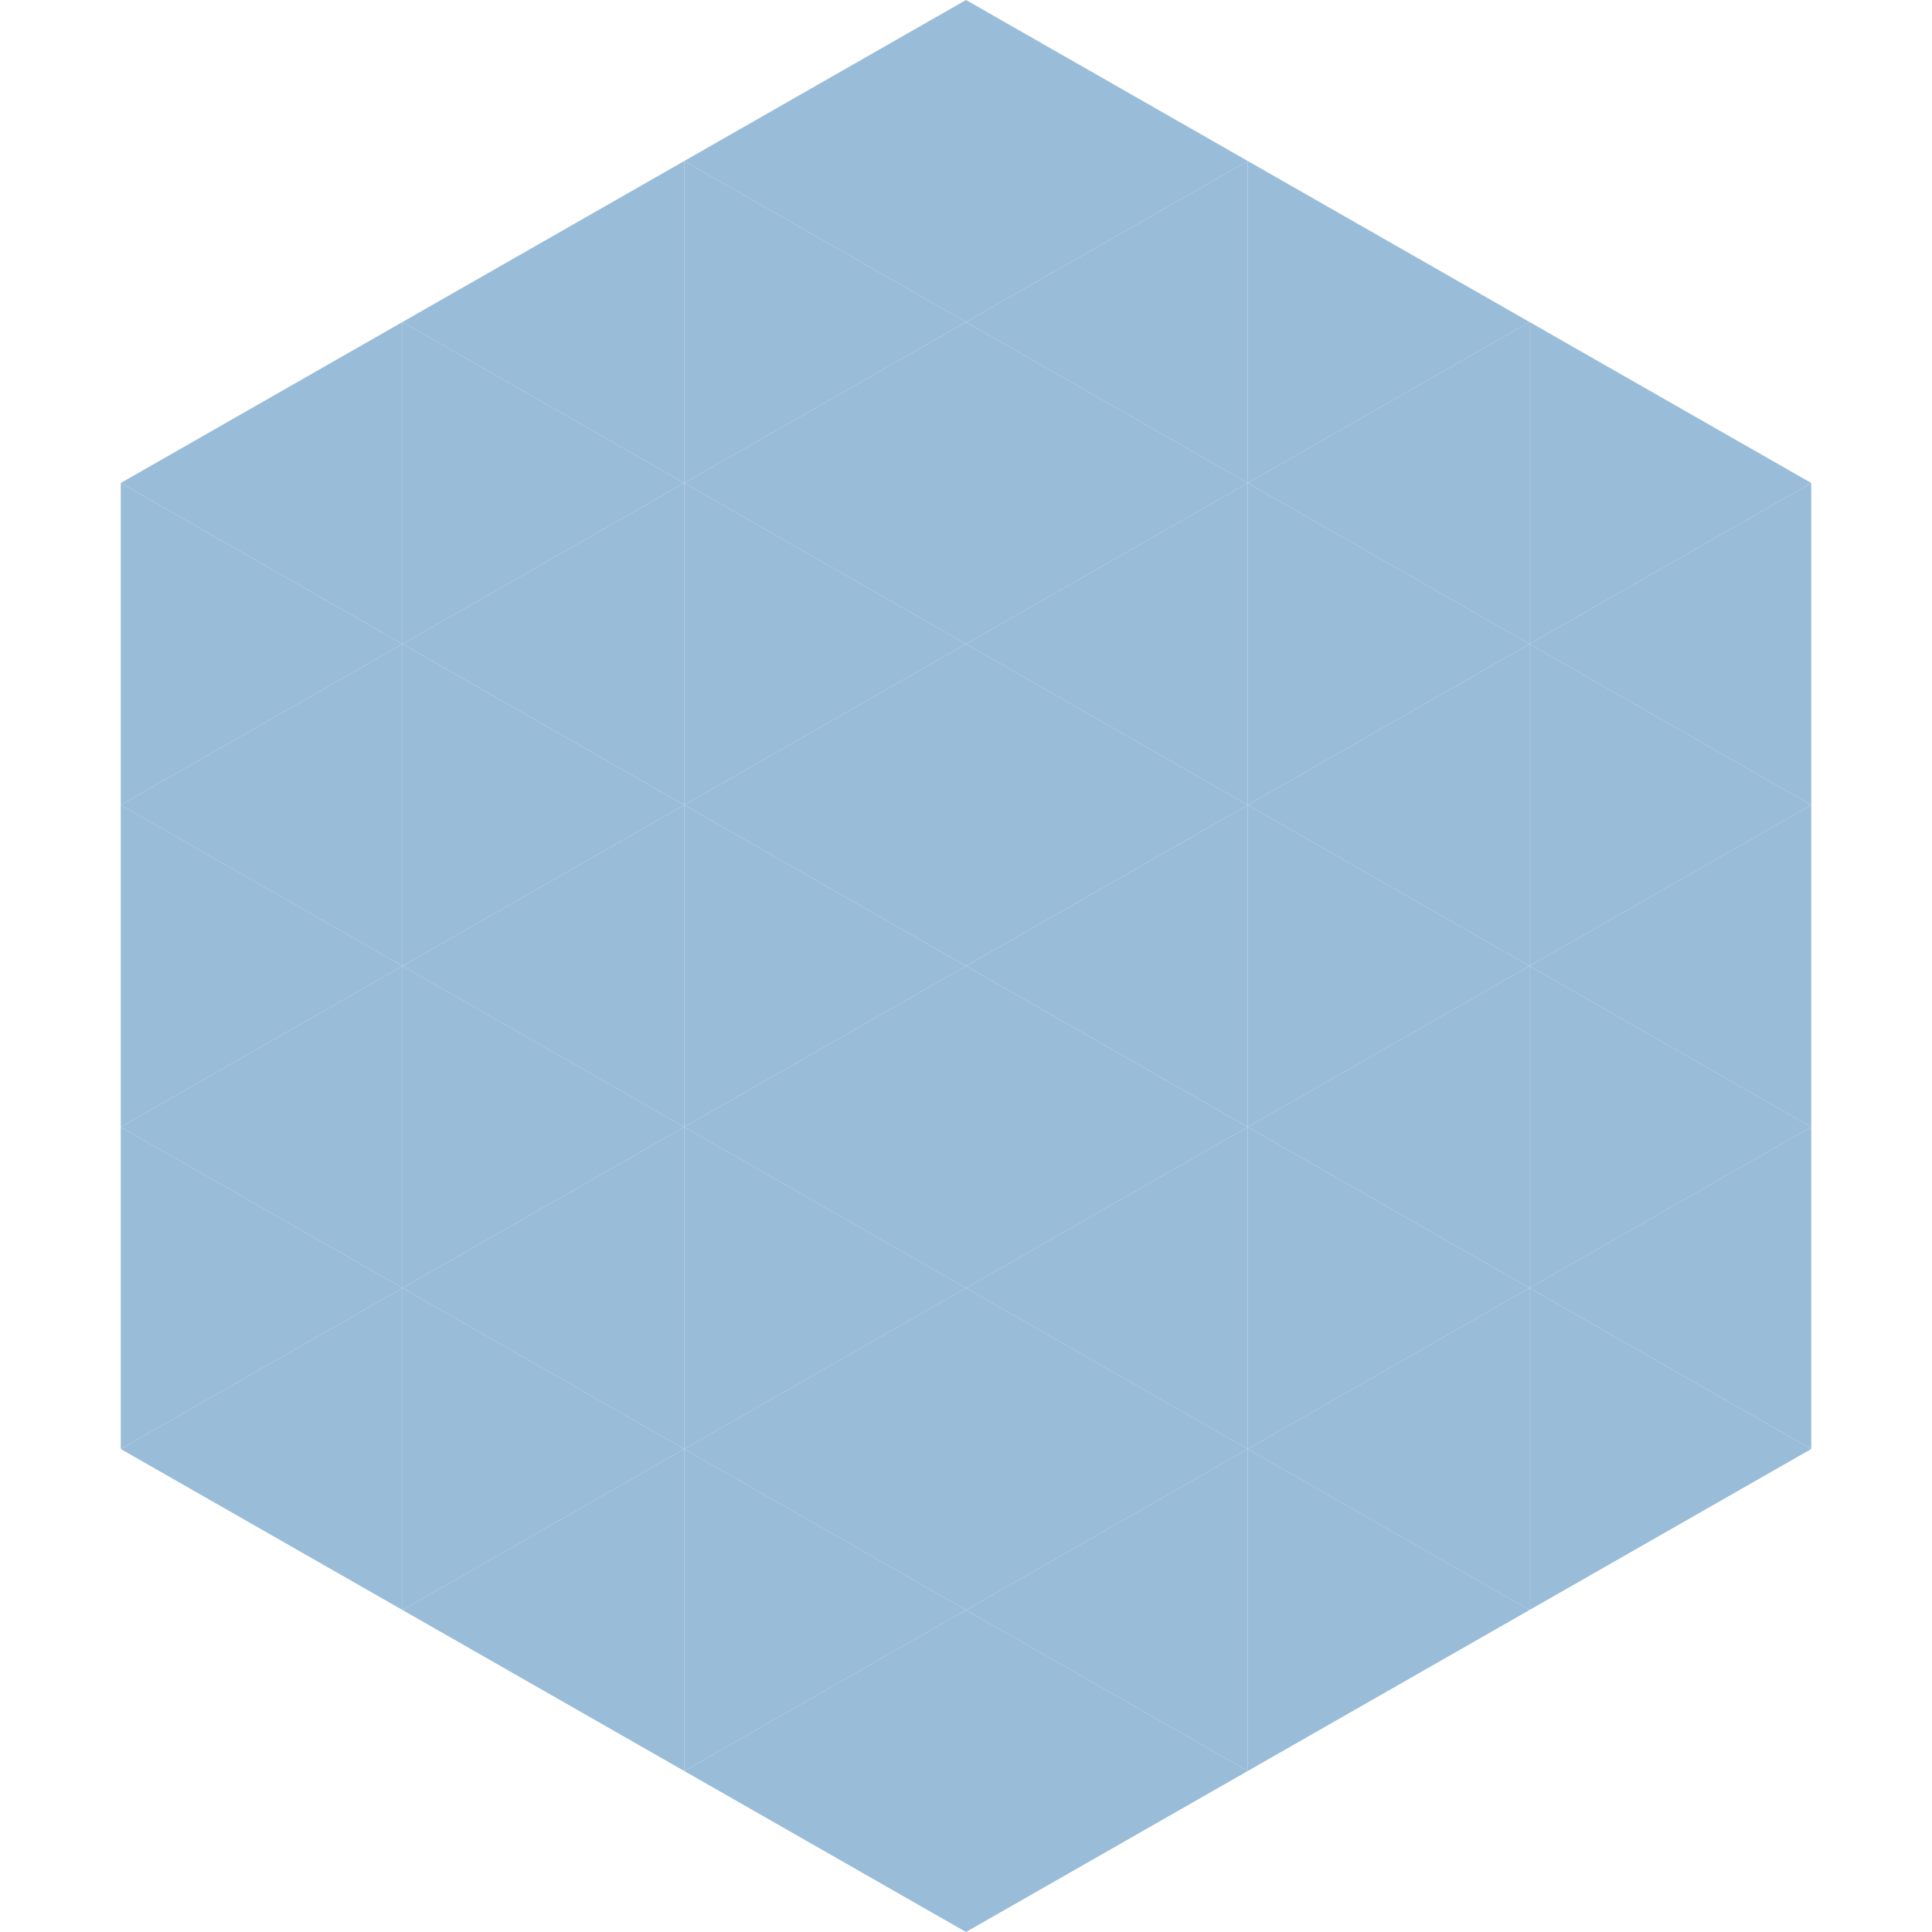 <?xml version="1.0"?>
<!-- Generated by SVGo -->
<svg width="240" height="240"
     xmlns="http://www.w3.org/2000/svg"
     xmlns:xlink="http://www.w3.org/1999/xlink">
<polygon points="50,40 15,60 50,80" style="fill:rgb(153,188,216)" />
<polygon points="190,40 225,60 190,80" style="fill:rgb(153,188,216)" />
<polygon points="15,60 50,80 15,100" style="fill:rgb(153,188,216)" />
<polygon points="225,60 190,80 225,100" style="fill:rgb(153,188,216)" />
<polygon points="50,80 15,100 50,120" style="fill:rgb(153,188,216)" />
<polygon points="190,80 225,100 190,120" style="fill:rgb(153,188,216)" />
<polygon points="15,100 50,120 15,140" style="fill:rgb(153,188,216)" />
<polygon points="225,100 190,120 225,140" style="fill:rgb(153,188,216)" />
<polygon points="50,120 15,140 50,160" style="fill:rgb(153,188,216)" />
<polygon points="190,120 225,140 190,160" style="fill:rgb(153,188,216)" />
<polygon points="15,140 50,160 15,180" style="fill:rgb(153,188,216)" />
<polygon points="225,140 190,160 225,180" style="fill:rgb(153,188,216)" />
<polygon points="50,160 15,180 50,200" style="fill:rgb(153,188,216)" />
<polygon points="190,160 225,180 190,200" style="fill:rgb(153,188,216)" />
<polygon points="15,180 50,200 15,220" style="fill:rgb(255,255,255); fill-opacity:0" />
<polygon points="225,180 190,200 225,220" style="fill:rgb(255,255,255); fill-opacity:0" />
<polygon points="50,0 85,20 50,40" style="fill:rgb(255,255,255); fill-opacity:0" />
<polygon points="190,0 155,20 190,40" style="fill:rgb(255,255,255); fill-opacity:0" />
<polygon points="85,20 50,40 85,60" style="fill:rgb(153,188,216)" />
<polygon points="155,20 190,40 155,60" style="fill:rgb(153,188,216)" />
<polygon points="50,40 85,60 50,80" style="fill:rgb(153,188,216)" />
<polygon points="190,40 155,60 190,80" style="fill:rgb(153,188,216)" />
<polygon points="85,60 50,80 85,100" style="fill:rgb(153,188,216)" />
<polygon points="155,60 190,80 155,100" style="fill:rgb(153,188,216)" />
<polygon points="50,80 85,100 50,120" style="fill:rgb(153,188,216)" />
<polygon points="190,80 155,100 190,120" style="fill:rgb(153,188,216)" />
<polygon points="85,100 50,120 85,140" style="fill:rgb(153,188,216)" />
<polygon points="155,100 190,120 155,140" style="fill:rgb(153,188,216)" />
<polygon points="50,120 85,140 50,160" style="fill:rgb(153,188,216)" />
<polygon points="190,120 155,140 190,160" style="fill:rgb(153,188,216)" />
<polygon points="85,140 50,160 85,180" style="fill:rgb(153,188,216)" />
<polygon points="155,140 190,160 155,180" style="fill:rgb(153,188,216)" />
<polygon points="50,160 85,180 50,200" style="fill:rgb(153,188,216)" />
<polygon points="190,160 155,180 190,200" style="fill:rgb(153,188,216)" />
<polygon points="85,180 50,200 85,220" style="fill:rgb(153,188,216)" />
<polygon points="155,180 190,200 155,220" style="fill:rgb(153,188,216)" />
<polygon points="120,0 85,20 120,40" style="fill:rgb(153,188,216)" />
<polygon points="120,0 155,20 120,40" style="fill:rgb(153,188,216)" />
<polygon points="85,20 120,40 85,60" style="fill:rgb(153,188,216)" />
<polygon points="155,20 120,40 155,60" style="fill:rgb(153,188,216)" />
<polygon points="120,40 85,60 120,80" style="fill:rgb(153,188,216)" />
<polygon points="120,40 155,60 120,80" style="fill:rgb(153,188,216)" />
<polygon points="85,60 120,80 85,100" style="fill:rgb(153,188,216)" />
<polygon points="155,60 120,80 155,100" style="fill:rgb(153,188,216)" />
<polygon points="120,80 85,100 120,120" style="fill:rgb(153,188,216)" />
<polygon points="120,80 155,100 120,120" style="fill:rgb(153,188,216)" />
<polygon points="85,100 120,120 85,140" style="fill:rgb(153,188,216)" />
<polygon points="155,100 120,120 155,140" style="fill:rgb(153,188,216)" />
<polygon points="120,120 85,140 120,160" style="fill:rgb(153,188,216)" />
<polygon points="120,120 155,140 120,160" style="fill:rgb(153,188,216)" />
<polygon points="85,140 120,160 85,180" style="fill:rgb(153,188,216)" />
<polygon points="155,140 120,160 155,180" style="fill:rgb(153,188,216)" />
<polygon points="120,160 85,180 120,200" style="fill:rgb(153,188,216)" />
<polygon points="120,160 155,180 120,200" style="fill:rgb(153,188,216)" />
<polygon points="85,180 120,200 85,220" style="fill:rgb(153,188,216)" />
<polygon points="155,180 120,200 155,220" style="fill:rgb(153,188,216)" />
<polygon points="120,200 85,220 120,240" style="fill:rgb(153,188,216)" />
<polygon points="120,200 155,220 120,240" style="fill:rgb(153,188,216)" />
<polygon points="85,220 120,240 85,260" style="fill:rgb(255,255,255); fill-opacity:0" />
<polygon points="155,220 120,240 155,260" style="fill:rgb(255,255,255); fill-opacity:0" />
</svg>
